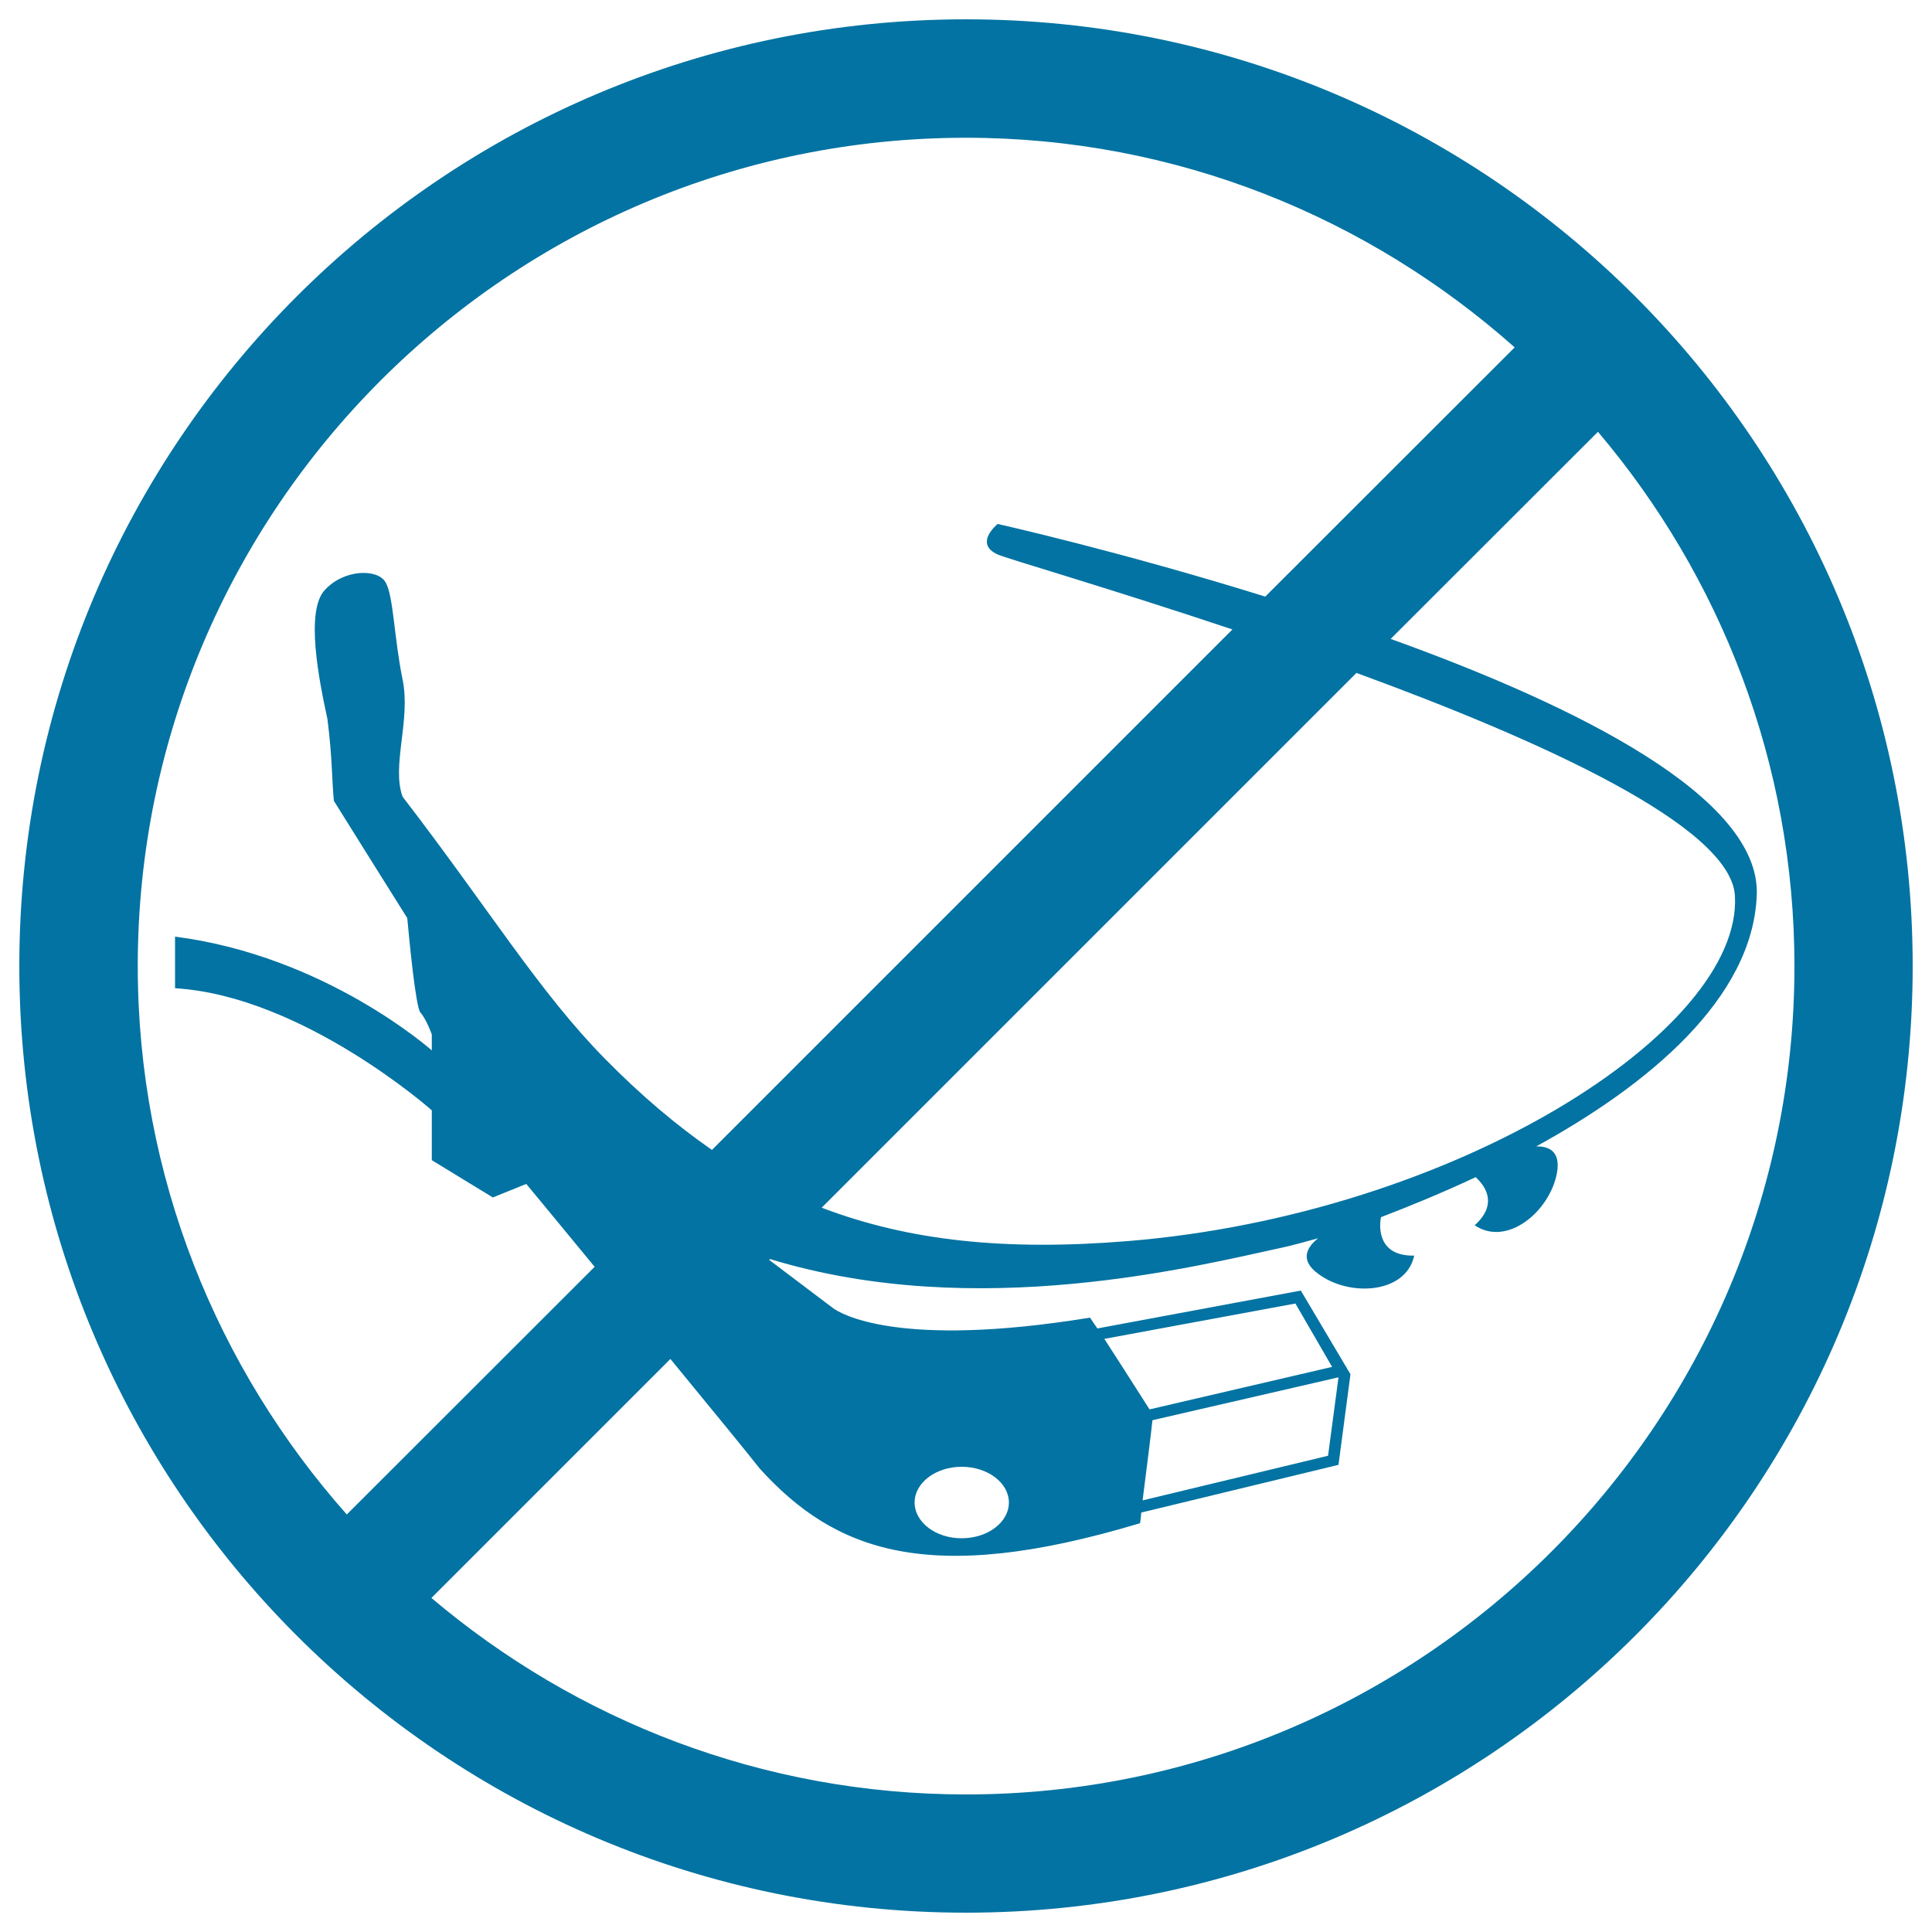 <svg xmlns="http://www.w3.org/2000/svg" viewBox="0 0 1000 1000" style="fill:#0273a2">
<title>Google Glasses Tool Prohibition Sign SVG icon</title>
<g><path d="M500,10C229.3,10,10,229.4,10,500s219.3,490,490,490c270.6,0,490-219.3,490-490C990,229.4,770.6,10,500,10z M71.3,500C71.3,263.6,263.5,71.3,500,71.3c109,0,208.3,41.3,284,108.5L654.9,308.8c-75.5-23.5-138.5-37.6-138.5-37.6s-12.6,10.1,0,15.8c4.6,2.1,56.9,17.2,121.5,38.8L368.5,595.2c-18.6-12.9-36.9-28.4-55.3-47.1c-34-34.5-59.6-76.9-104.8-135.7c-5.9-15.9,4.3-39.6,0-60.6c-4.4-21.1-4.7-43.6-8.9-50.5c-4-6.9-21.2-6.9-31.3,4c-10.3,10.8-3.1,46.7,1.3,67c2.6,21.1,2.1,28.6,3.3,42.2c3.8,6.1,29.3,46.9,38,60.7c1.1,12.1,4.4,46.2,6.8,48.9c3,3.2,5.9,11.3,5.9,11.3v8.3c0,0-54.8-48.9-132.9-58.9c0,9.5,0,20.8,0,26.7c66.1,4,132.9,63.2,132.9,63.2v25.8l31.6,19.3l17.3-7c0,0,15.5,18.7,35.4,42.9L179.5,783.9C112.5,708.3,71.3,609,71.3,500z M702.1,348.3C798.3,383.5,896,427.8,898,463.7c3.9,69.9-145.2,164.9-314.4,178.7c-62.7,5.1-113,0-158.3-17.3L702.1,348.3z M500,928.8c-105.4,0-201.9-38.4-276.7-101.7L347,703.4c21.8,26.5,41.3,50.4,46.3,56.8c38.6,42.5,87,61.3,196.8,28.2c0.2-1.7,0.5-3.4,0.6-5.5l102.1-24.7l6.2-46.9L673.3,668l-105.3,19.6c-1.2-1.8-2.3-3.3-3.8-5.6c-99.9,16.3-129.5-2.3-133-4.9c-3.1-2.3-28.7-21.7-33.1-25l0.5-0.4c107.1,32.7,221.2,3.5,265.3-6c4.6-1,10.9-2.7,18.4-4.8c-5.1,4-10.4,10.9,0.1,18.5c16.1,12,45.3,10.3,49.6-9.5c-19,0.4-18.2-15.1-17.2-19.9c14.9-5.7,31.7-12.6,49-20.7c4.7,4.3,11.9,13.7-0.5,24.9c16.8,11.4,39-7.3,42.6-27.2c2-11.5-4.7-13.8-10.8-13.6c58-31.8,112.2-76.6,114.2-130.2c1.9-50.4-92.5-97.6-189.5-132.5l107.3-107.2c63.3,74.7,101.7,171.3,101.7,276.6C928.8,736.5,736.4,928.8,500,928.8z M473.4,777.7c0-10.2,10.9-18.5,24.4-18.5c13.4,0,24.4,8.3,24.4,18.5s-10.9,18.5-24.4,18.5C484.4,796.3,473.4,787.9,473.4,777.7z M595,729.5c-13.4-21.1-19.8-30.9-23.4-36.5l98.9-18.3l19,32.8L595,729.5z M692.8,712.9l-5.4,40.6l-96,23.1c1.9-15.2,4.4-34.4,5.1-41.5L692.8,712.9z"/></g>
</svg>